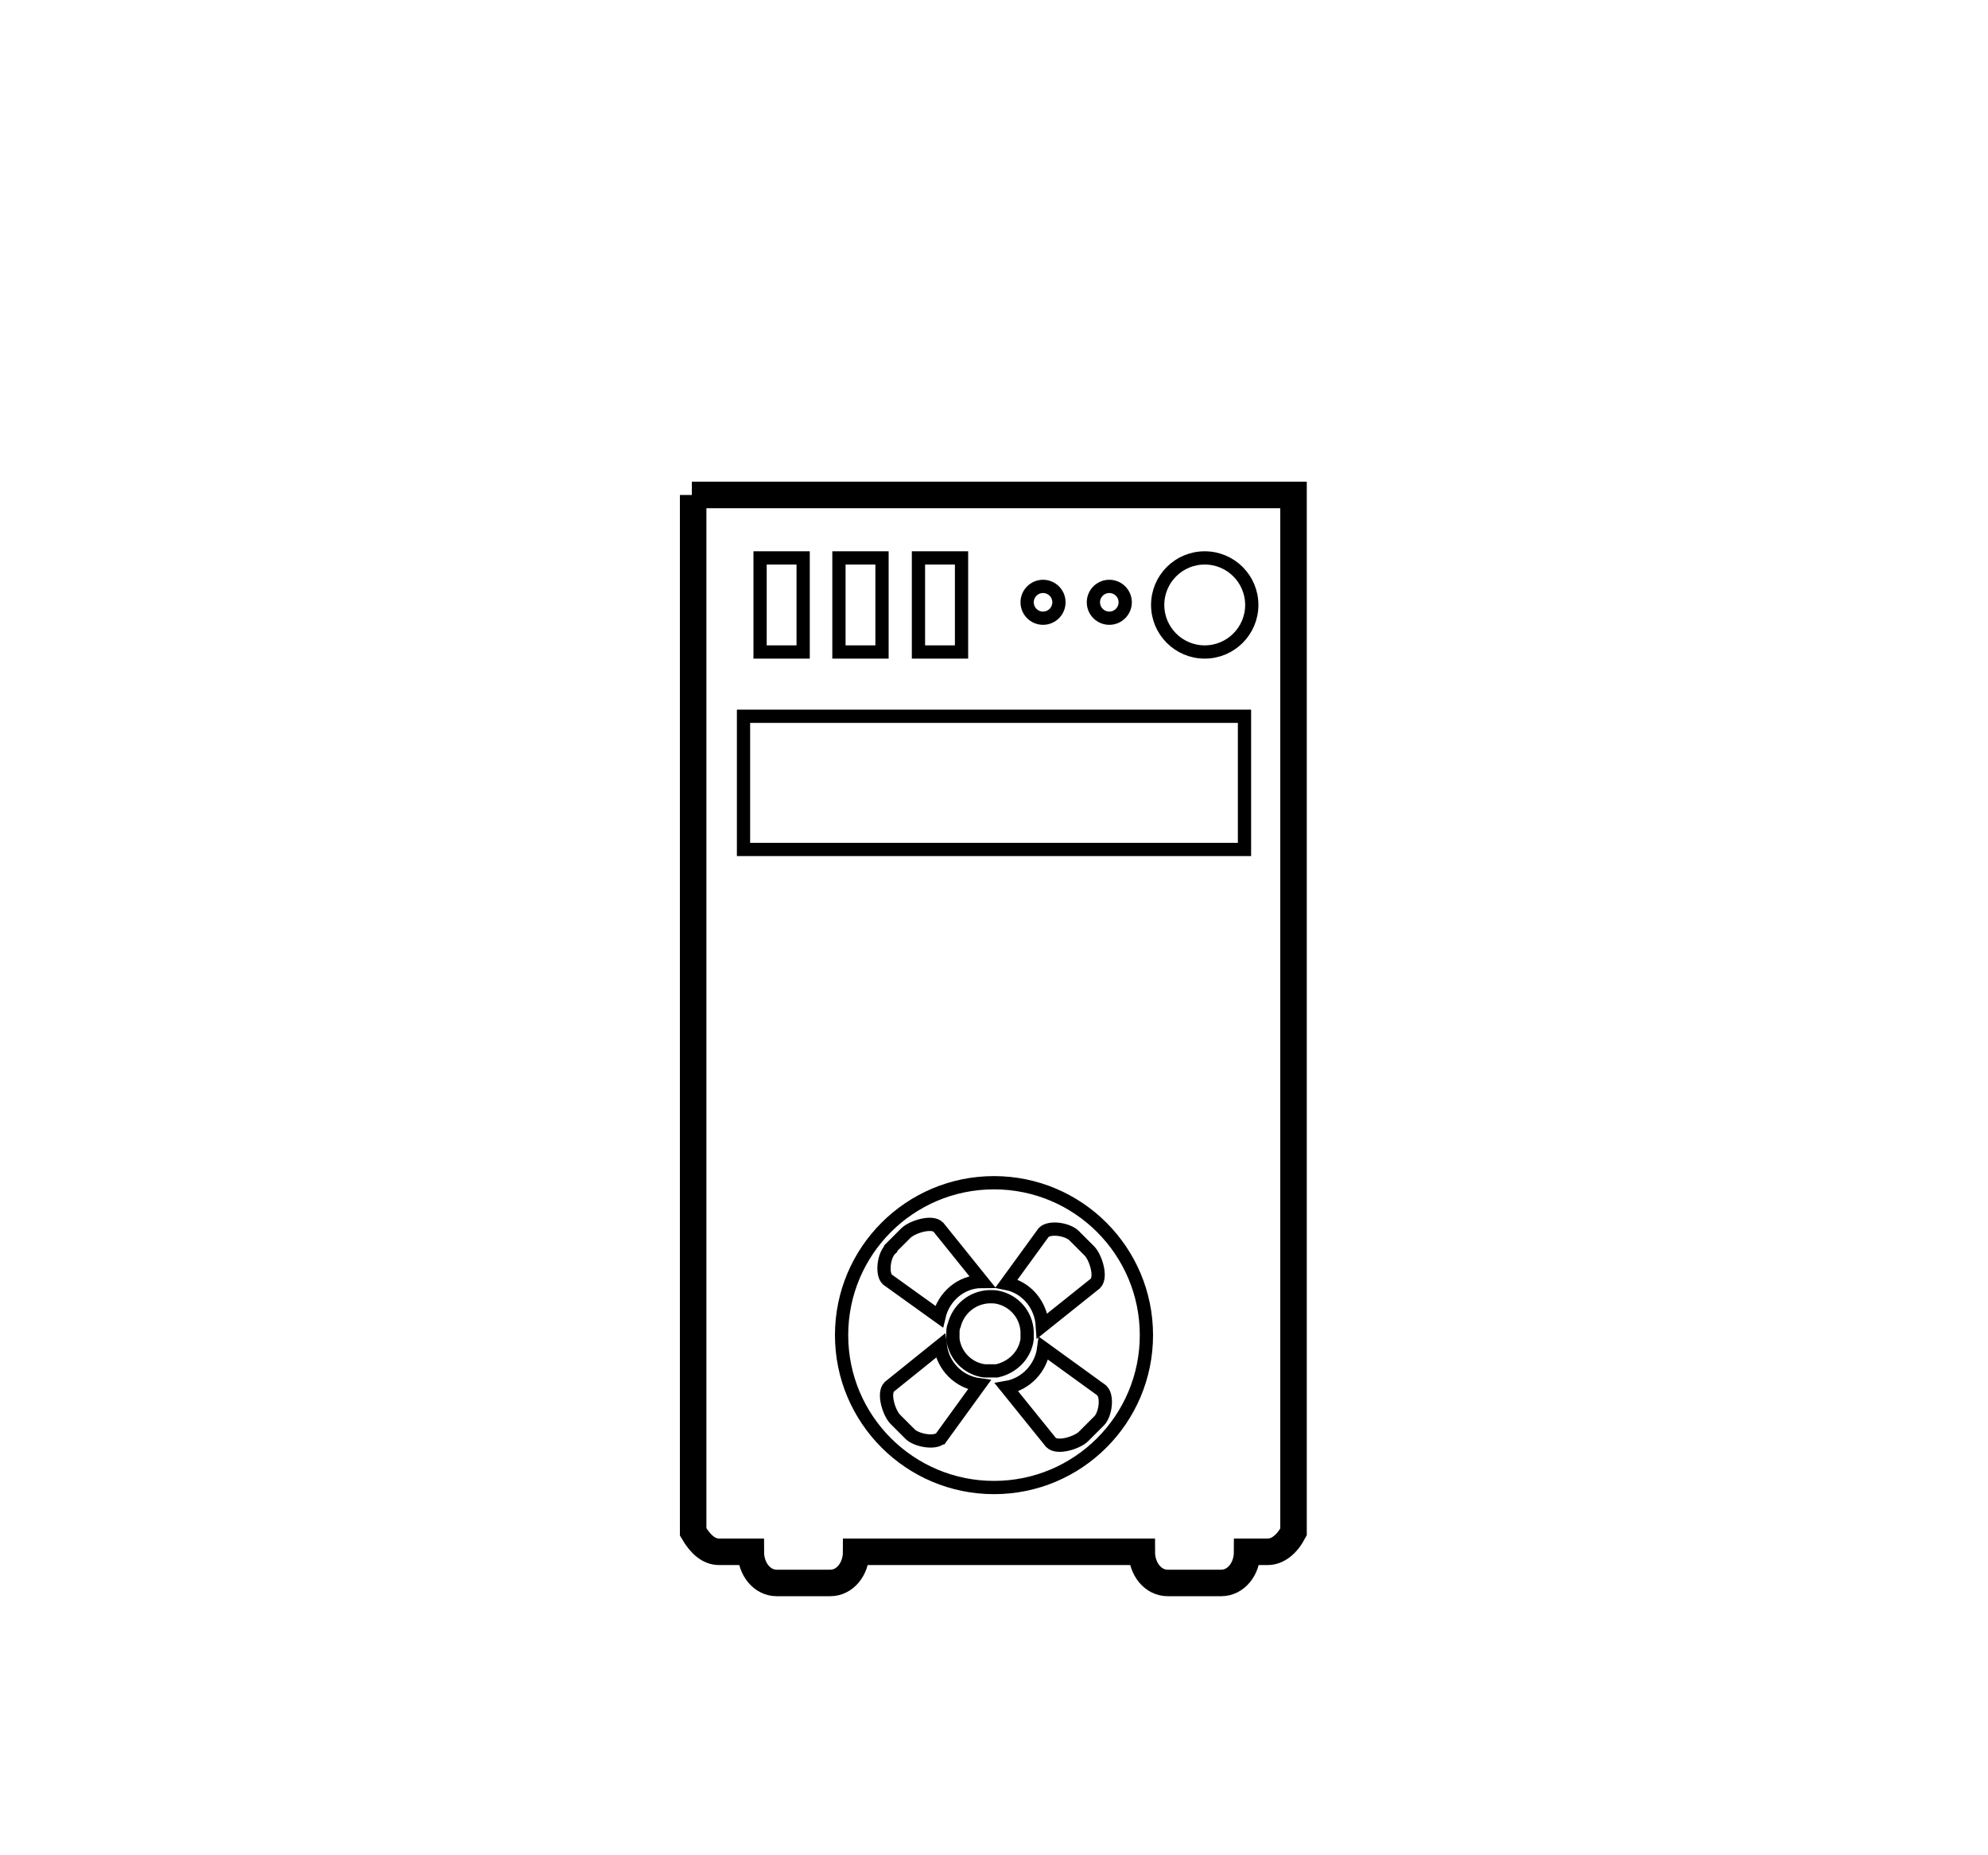 <?xml version="1.0" encoding="UTF-8"?>
<svg id="Vrstva_2" xmlns="http://www.w3.org/2000/svg" version="1.1" viewBox="0 0 300 280">
  <!-- Generator: Adobe Illustrator 29.4.0, SVG Export Plug-In . SVG Version: 2.1.0 Build 152)  -->
  <defs>
    <style>
      .st0 {
        stroke-width: 2px;
      }

      .st0, .st1 {
        fill: none;
        stroke: #000;
        stroke-miterlimit: 10;
      }

      .st1 {
        stroke-width: 4px;
      }
    </style>
  </defs>
  <g id="Mini_tower">
    <g>
      <path class="st0" d="M150,224.5c12.7,0,23-10.3,23-23s-10.3-23-23-23-23,10.3-23,23,10.3,23,23,23ZM142,217c-.9.9-3.6.4-4.6-.5l-2.3-2.3c-.9-.9-1.9-3.9-.9-4.9l7.7-6.2c.4,3.1,2.8,5.5,5.9,5.9l-5.8,8h0ZM166.3,209.9c.9.9.5,3.7-.5,4.6l-2.3,2.3c-.9.9-3.9,1.9-4.9.9l-6.7-8.3c2.9-.5,5.2-2.9,5.6-5.9l8.7,6.3ZM157.5,186c.9-.9,3.6-.5,4.6.5l2.3,2.3c.9.9,1.9,3.9.9,4.9l-8,6.4c-.2-3.2-2.4-5.8-5.4-6.4l5.6-7.7ZM149.4,195.7c.4,0,.8,0,1.2.1,2.4.5,4.3,2.6,4.4,5.2,0,.1,0,.2,0,.3,0,.3,0,.5,0,.8-.3,2.4-2.2,4.3-4.6,4.8-.3,0-.7,0-1,0s-.5,0-.8,0c-2.5-.3-4.5-2.3-4.8-4.8,0-.2,0-.5,0-.8,0-.5,0-.9.2-1.3.6-2.4,2.7-4.2,5.3-4.3,0,0,.1,0,.2,0h0ZM134.4,188.4l2.3-2.3c.9-.9,3.9-1.9,4.9-.9l6.6,8.2c-3.2,0-5.8,2.3-6.5,5.3l-7.8-5.6c-.9-.9-.5-3.7.5-4.6h0Z"/>
      <path class="st1" d="M104.6,74.7v156.5h0c1.1,1.9,2.4,3,3.9,3h4.8c0,2.6,1.7,4.7,3.9,4.7h8.1c2.2,0,3.9-2.1,3.9-4.7h43.1c0,2.6,1.7,4.7,3.9,4.7h8.1c2.2,0,3.9-2.1,3.9-4.7h3.1c1.5,0,2.9-1.1,3.9-3h0V74.7h-90.8,0Z"/>
      <rect class="st0" x="112.2" y="108.1" width="75.6" height="20.1"/>
    </g>
    <circle class="st0" cx="181.8" cy="91.3" r="7.1"/>
    <rect class="st0" x="114.7" y="84.2" width="6.5" height="14.2"/>
    <rect class="st0" x="126.6" y="84.2" width="6.5" height="14.2"/>
    <rect class="st0" x="138.6" y="84.2" width="6.5" height="14.2"/>
    <circle class="st0" cx="167.4" cy="90.9" r="2.4"/>
    <circle class="st0" cx="157.4" cy="90.9" r="2.4"/>
  </g>
</svg>